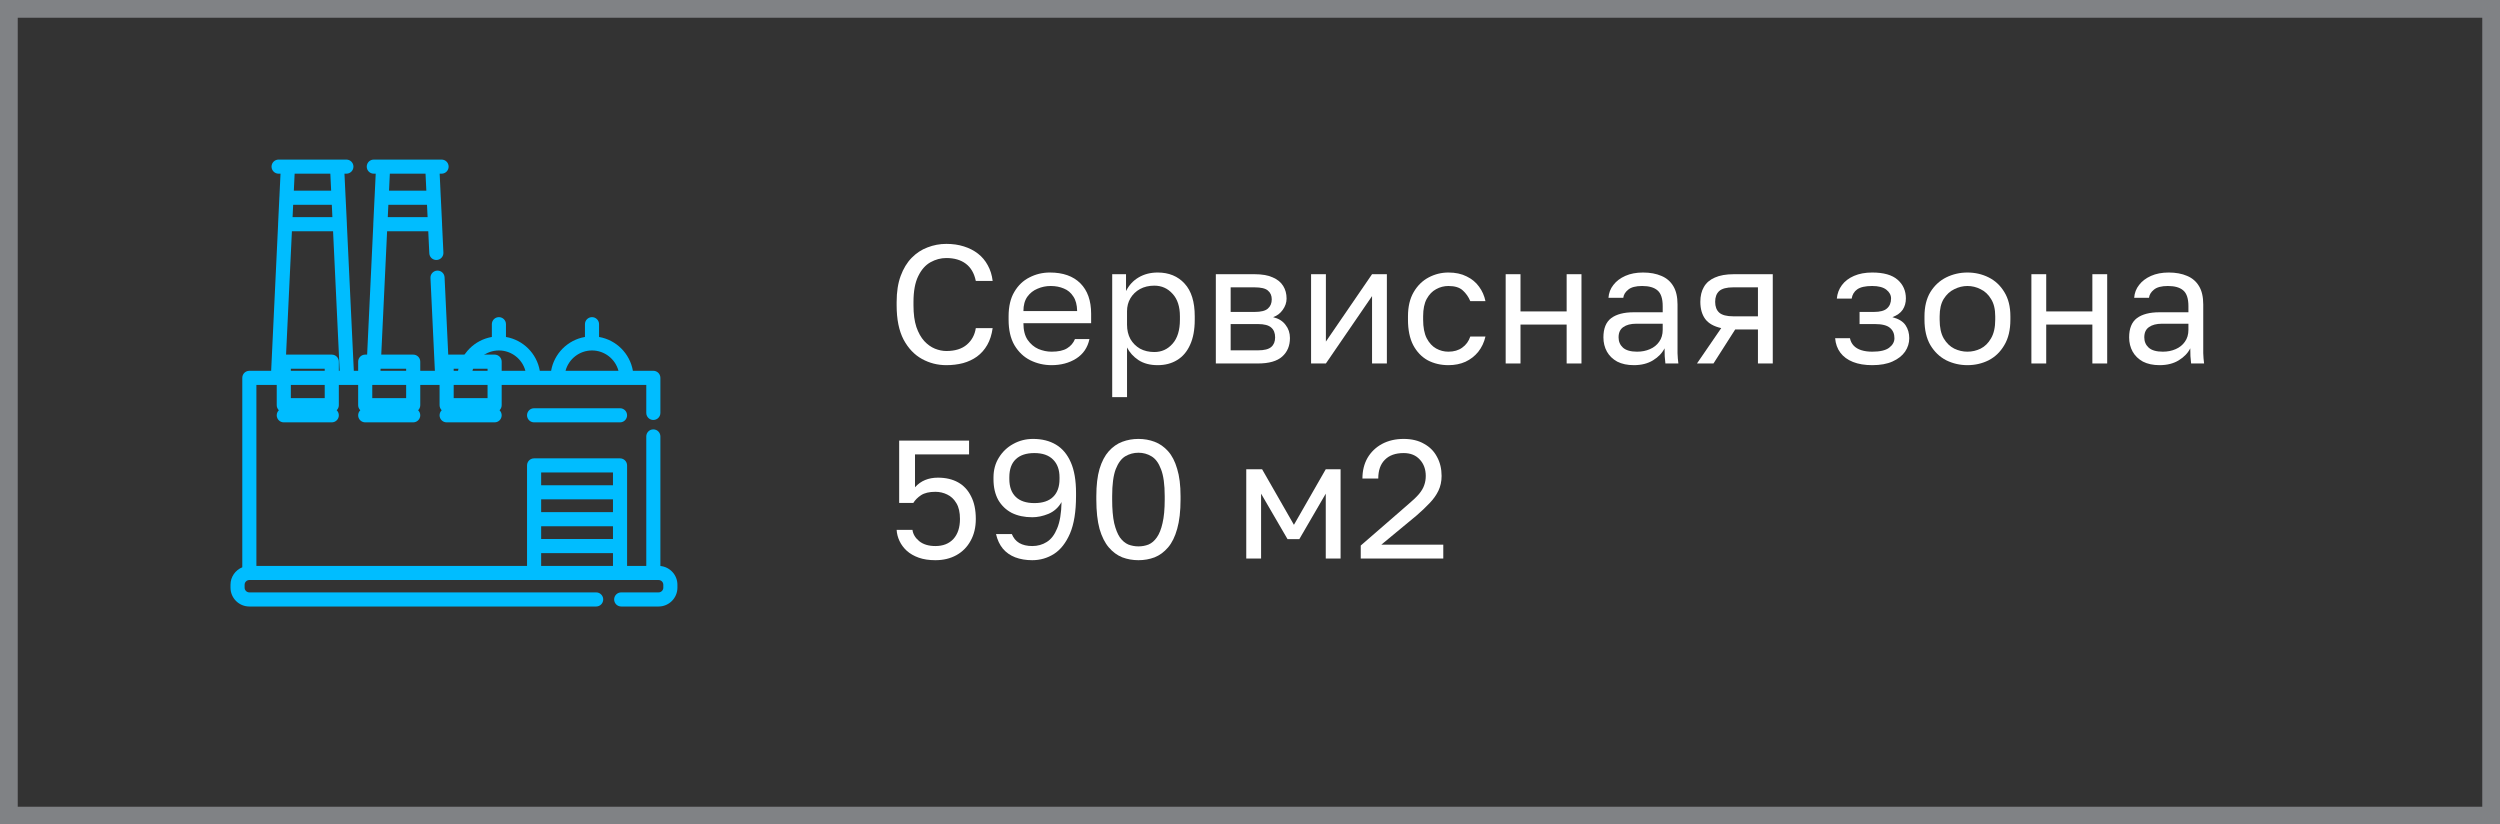 <?xml version="1.0" encoding="UTF-8"?> <svg xmlns="http://www.w3.org/2000/svg" width="282" height="93" viewBox="0 0 282 93" fill="none"><rect x="0" y="0" width="282" height="93" fill="#333333" stroke="none"/><path d="M74.492 63.845V49.23C74.492 48.79 74.136 48.434 73.696 48.434C73.256 48.434 72.9 48.79 72.9 49.23V63.834H70.735V61.598V58.565V55.532V52.499C70.735 52.059 70.379 51.703 69.939 51.703H60.246C59.806 51.703 59.45 52.059 59.45 52.499V55.532V58.565V61.598V63.834H28.922V43.418H31.347H39.15H42.085H49.888H52.392H60.162H62.893H70.663H72.9V46.577C72.9 47.016 73.256 47.373 73.696 47.373C74.136 47.373 74.492 47.016 74.492 46.577V42.622C74.492 42.182 74.136 41.826 73.696 41.826H71.39C71.055 39.882 69.518 38.344 67.574 38.01V36.569C67.574 36.13 67.218 35.773 66.778 35.773C66.338 35.773 65.982 36.13 65.982 36.569V38.01C64.038 38.344 62.501 39.882 62.166 41.826H60.889C60.555 39.882 59.018 38.344 57.073 38.01V36.569C57.073 36.13 56.717 35.773 56.277 35.773C55.837 35.773 55.481 36.13 55.481 36.569V38.01C53.537 38.344 52 39.882 51.665 41.826H50.647L50.148 31.282C50.127 30.843 49.758 30.505 49.315 30.524C48.876 30.545 48.537 30.918 48.557 31.357L49.054 41.826H42.919L43.665 26.087H48.308L48.425 28.569C48.446 29.008 48.816 29.349 49.258 29.326C49.697 29.306 50.036 28.933 50.016 28.494L49.866 25.334C49.867 25.307 49.867 25.28 49.866 25.253L49.722 22.266C49.722 22.251 49.72 22.236 49.718 22.221L49.594 19.592H49.81C50.25 19.592 50.606 19.236 50.606 18.796C50.606 18.356 50.25 18 49.81 18H48.759H43.214H42.164C41.724 18 41.368 18.356 41.368 18.796C41.368 19.236 41.724 19.592 42.164 19.592H42.38L42.255 22.22C42.254 22.235 42.251 22.25 42.251 22.266L42.107 25.253C42.106 25.28 42.106 25.307 42.108 25.334L41.326 41.826H39.91L39.128 25.334C39.129 25.307 39.129 25.28 39.128 25.253L38.984 22.266C38.984 22.251 38.982 22.236 38.98 22.222L38.856 19.592H39.072C39.511 19.592 39.868 19.236 39.868 18.796C39.868 18.356 39.511 18 39.072 18H38.021H32.476H31.425C30.986 18 30.63 18.356 30.63 18.796C30.63 19.236 30.986 19.592 31.425 19.592H31.642L31.517 22.22C31.515 22.235 31.513 22.25 31.512 22.266L31.369 25.253C31.368 25.28 31.368 25.308 31.369 25.335L30.587 41.826H28.126C27.686 41.826 27.33 42.182 27.33 42.622V63.99C26.551 64.306 26 65.07 26 65.96V66.287C26 67.46 26.954 68.414 28.126 68.414H67.247C67.687 68.414 68.043 68.057 68.043 67.618C68.043 67.178 67.687 66.822 67.247 66.822H28.126C27.832 66.822 27.592 66.582 27.592 66.287V65.961C27.592 65.666 27.832 65.426 28.126 65.426H60.246H69.939H73.696H74.287C74.582 65.426 74.821 65.666 74.821 65.961V66.287C74.821 66.582 74.582 66.822 74.287 66.822H70.072C69.632 66.822 69.275 67.178 69.275 67.618C69.275 68.057 69.632 68.414 70.072 68.414H74.287C75.46 68.414 76.413 67.46 76.413 66.287V65.961C76.414 64.857 75.569 63.948 74.492 63.845ZM66.778 39.532C68.206 39.532 69.411 40.507 69.763 41.826H63.793C64.145 40.507 65.35 39.532 66.778 39.532ZM56.277 39.532C57.706 39.532 58.911 40.507 59.263 41.826H53.292C53.644 40.507 54.849 39.532 56.277 39.532ZM43.973 19.592H48L48.091 21.508H43.883L43.973 19.592ZM43.807 23.1H48.166L48.233 24.495H43.741L43.807 23.1ZM33.235 19.592H37.262L37.353 21.508H33.144L33.235 19.592ZM33.069 23.1H37.428L37.494 24.495H33.003L33.069 23.1ZM32.927 26.087H37.57L38.316 41.826H32.181L32.927 26.087ZM69.143 63.834H61.042V62.394H69.143V63.834ZM69.143 60.801H61.042V59.361H69.143V60.801ZM69.143 57.769H61.042V56.328H69.143V57.769ZM69.143 54.736H61.042V53.295H69.143V54.736Z" fill="#00BDFF"></path><path d="M69.939 46.05H60.245C59.806 46.05 59.449 46.406 59.449 46.846C59.449 47.285 59.806 47.642 60.245 47.642H69.939C70.378 47.642 70.735 47.285 70.735 46.846C70.735 46.406 70.378 46.05 69.939 46.05Z" fill="#00BDFF"></path><path d="M55.793 40H50.38C49.94 40 49.584 40.356 49.584 40.796V45.704C49.584 46.143 49.94 46.5 50.38 46.5H55.793C56.233 46.5 56.589 46.143 56.589 45.704V40.796C56.589 40.356 56.232 40 55.793 40ZM54.997 44.908H51.176V41.592H54.997V44.908Z" fill="#00BDFF"></path><path d="M55.793 46.05H50.38C49.94 46.05 49.584 46.406 49.584 46.846C49.584 47.285 49.94 47.642 50.38 47.642H55.793C56.233 47.642 56.589 47.285 56.589 46.846C56.589 46.406 56.232 46.05 55.793 46.05Z" fill="#00BDFF"></path><path d="M46.609 40H41.196C40.757 40 40.4 40.356 40.4 40.796V45.704C40.4 46.143 40.757 46.5 41.196 46.5H46.609C47.049 46.5 47.405 46.143 47.405 45.704V40.796C47.405 40.356 47.049 40 46.609 40ZM45.813 44.908H41.992V41.592H45.813V44.908Z" fill="#00BDFF"></path><path d="M46.609 46.05H41.196C40.757 46.05 40.4 46.406 40.4 46.846C40.4 47.285 40.757 47.642 41.196 47.642H46.609C47.049 47.642 47.405 47.285 47.405 46.846C47.405 46.406 47.049 46.05 46.609 46.05Z" fill="#00BDFF"></path><path d="M37.424 40H32.011C31.571 40 31.215 40.356 31.215 40.796V45.704C31.215 46.143 31.571 46.5 32.011 46.5H37.424C37.863 46.5 38.22 46.143 38.22 45.704V40.796C38.22 40.356 37.863 40 37.424 40ZM36.628 44.908H32.807V41.592H36.628V44.908Z" fill="#00BDFF"></path><path d="M37.424 46.05H32.011C31.571 46.05 31.215 46.406 31.215 46.846C31.215 47.285 31.571 47.642 32.011 47.642H37.424C37.863 47.642 38.22 47.285 38.22 46.846C38.22 46.406 37.863 46.05 37.424 46.05Z" fill="#00BDFF"></path><path fill-rule="evenodd" clip-rule="evenodd" d="M280 2H2V91H280V2ZM0 0V93H282V0H0Z" fill="#808285"></path><path d="M153.492 63V61.537L158.812 56.92C159.357 56.464 159.775 56.065 160.066 55.723C160.358 55.368 160.554 55.033 160.655 54.716C160.769 54.399 160.826 54.057 160.826 53.69C160.826 52.943 160.605 52.328 160.161 51.847C159.718 51.353 159.11 51.106 158.337 51.106C157.413 51.106 156.703 51.359 156.209 51.866C155.715 52.36 155.468 53.063 155.468 53.975H153.682C153.682 53.101 153.872 52.328 154.252 51.657C154.645 50.986 155.19 50.46 155.886 50.08C156.596 49.7 157.413 49.51 158.337 49.51C159.237 49.51 160.003 49.694 160.636 50.061C161.282 50.416 161.77 50.91 162.099 51.543C162.441 52.164 162.612 52.879 162.612 53.69C162.612 54.298 162.492 54.855 162.251 55.362C162.011 55.856 161.675 56.325 161.244 56.768C160.826 57.211 160.339 57.674 159.781 58.155L155.81 61.442H162.802V63H153.492Z" fill="white"></path><path d="M140.578 63V52.93H142.364L145.955 59.2L149.546 52.93H151.218V63H149.546V55.685L146.563 60.815H145.233L142.25 55.685V63H140.578Z" fill="white"></path><path d="M128.416 63.19C127.77 63.19 127.162 63.082 126.592 62.867C126.022 62.639 125.515 62.265 125.072 61.746C124.629 61.227 124.28 60.53 124.027 59.656C123.786 58.769 123.666 57.667 123.666 56.35V55.97C123.666 54.741 123.786 53.715 124.027 52.892C124.28 52.056 124.629 51.391 125.072 50.897C125.515 50.403 126.022 50.048 126.592 49.833C127.162 49.618 127.77 49.51 128.416 49.51C129.062 49.51 129.67 49.618 130.24 49.833C130.81 50.048 131.317 50.403 131.76 50.897C132.203 51.391 132.545 52.056 132.786 52.892C133.039 53.715 133.166 54.741 133.166 55.97V56.35C133.166 57.667 133.039 58.769 132.786 59.656C132.545 60.53 132.203 61.227 131.76 61.746C131.317 62.265 130.81 62.639 130.24 62.867C129.67 63.082 129.062 63.19 128.416 63.19ZM128.416 61.632C128.821 61.632 129.201 61.562 129.556 61.423C129.911 61.271 130.221 61.005 130.487 60.625C130.766 60.232 130.981 59.694 131.133 59.01C131.298 58.313 131.38 57.427 131.38 56.35V55.97C131.38 54.653 131.241 53.639 130.962 52.93C130.696 52.221 130.335 51.733 129.879 51.467C129.436 51.201 128.948 51.068 128.416 51.068C127.884 51.068 127.39 51.201 126.934 51.467C126.491 51.733 126.13 52.221 125.851 52.93C125.585 53.639 125.452 54.653 125.452 55.97V56.35C125.452 57.427 125.528 58.313 125.68 59.01C125.845 59.694 126.06 60.232 126.326 60.625C126.605 61.005 126.921 61.271 127.276 61.423C127.643 61.562 128.023 61.632 128.416 61.632Z" fill="white"></path><path d="M116.436 63.19C115.727 63.19 115.087 63.082 114.517 62.867C113.96 62.652 113.498 62.329 113.13 61.898C112.763 61.455 112.503 60.904 112.351 60.245H114.137C114.315 60.688 114.593 61.024 114.973 61.252C115.366 61.48 115.854 61.594 116.436 61.594C117.044 61.594 117.589 61.442 118.07 61.138C118.564 60.834 118.957 60.321 119.248 59.599C119.552 58.877 119.717 57.889 119.742 56.635C119.388 57.256 118.894 57.699 118.26 57.965C117.64 58.218 117.032 58.345 116.436 58.345C115.55 58.345 114.777 58.18 114.118 57.851C113.472 57.509 112.966 57.021 112.598 56.388C112.244 55.742 112.066 54.963 112.066 54.051V53.861C112.066 53.012 112.269 52.265 112.674 51.619C113.08 50.96 113.618 50.447 114.289 50.08C114.973 49.7 115.721 49.51 116.531 49.51C117.532 49.51 118.393 49.725 119.115 50.156C119.837 50.587 120.395 51.252 120.787 52.151C121.18 53.038 121.376 54.184 121.376 55.59V55.97C121.376 57.718 121.148 59.124 120.692 60.188C120.236 61.239 119.635 62.006 118.887 62.487C118.14 62.956 117.323 63.19 116.436 63.19ZM116.683 56.749C117.608 56.749 118.311 56.515 118.792 56.046C119.274 55.577 119.514 54.906 119.514 54.032V53.842C119.514 52.981 119.267 52.309 118.773 51.828C118.292 51.347 117.595 51.106 116.683 51.106C115.759 51.106 115.056 51.34 114.574 51.809C114.093 52.265 113.852 52.943 113.852 53.842V54.032C113.852 54.906 114.093 55.577 114.574 56.046C115.056 56.515 115.759 56.749 116.683 56.749Z" fill="white"></path><path d="M105.511 63.19C104.789 63.19 104.162 63.095 103.63 62.905C103.098 62.715 102.648 62.455 102.281 62.126C101.926 61.797 101.654 61.429 101.464 61.024C101.274 60.619 101.166 60.201 101.141 59.77H102.927C102.99 60.251 103.243 60.676 103.687 61.043C104.143 61.41 104.751 61.594 105.511 61.594C106.372 61.594 107.05 61.328 107.544 60.796C108.038 60.251 108.285 59.498 108.285 58.535C108.285 57.8 108.152 57.211 107.886 56.768C107.62 56.312 107.271 55.983 106.841 55.78C106.423 55.577 105.979 55.476 105.511 55.476C104.827 55.476 104.288 55.603 103.896 55.856C103.516 56.109 103.224 56.401 103.022 56.73H101.426V49.7H109.311V51.258H103.212V54.963C103.541 54.596 103.921 54.323 104.352 54.146C104.782 53.969 105.264 53.88 105.796 53.88C106.682 53.88 107.442 54.057 108.076 54.412C108.709 54.767 109.197 55.292 109.539 55.989C109.893 56.673 110.071 57.522 110.071 58.535C110.071 59.485 109.874 60.308 109.482 61.005C109.102 61.702 108.57 62.24 107.886 62.62C107.202 63 106.41 63.19 105.511 63.19Z" fill="white"></path><path d="M243.605 41.19C242.87 41.19 242.243 41.057 241.724 40.791C241.217 40.512 240.831 40.139 240.565 39.67C240.299 39.189 240.166 38.65 240.166 38.055C240.166 37.054 240.457 36.332 241.04 35.889C241.635 35.446 242.484 35.224 243.586 35.224H246.854V34.54C246.854 33.679 246.658 33.083 246.265 32.754C245.885 32.425 245.309 32.26 244.536 32.26C243.814 32.26 243.288 32.399 242.959 32.678C242.63 32.944 242.446 33.248 242.408 33.59H240.736C240.774 33.045 240.958 32.564 241.287 32.146C241.616 31.715 242.066 31.373 242.636 31.12C243.206 30.867 243.871 30.74 244.631 30.74C245.429 30.74 246.119 30.867 246.702 31.12C247.285 31.361 247.734 31.747 248.051 32.279C248.368 32.798 248.526 33.489 248.526 34.35V38.435C248.526 38.967 248.526 39.436 248.526 39.841C248.539 40.234 248.57 40.62 248.621 41H247.158C247.12 40.709 247.095 40.436 247.082 40.183C247.069 39.917 247.063 39.619 247.063 39.29C246.797 39.822 246.366 40.272 245.771 40.639C245.176 41.006 244.454 41.19 243.605 41.19ZM243.966 39.67C244.498 39.67 244.979 39.575 245.41 39.385C245.853 39.195 246.202 38.916 246.455 38.549C246.721 38.182 246.854 37.732 246.854 37.2V36.516H243.871C243.25 36.516 242.763 36.643 242.408 36.896C242.053 37.137 241.876 37.523 241.876 38.055C241.876 38.524 242.041 38.91 242.37 39.214C242.712 39.518 243.244 39.67 243.966 39.67Z" fill="white"></path><path d="M229.141 41V30.93H230.813V35.129H236.019V30.93H237.691V41H236.019V36.611H230.813V41H229.141Z" fill="white"></path><path d="M221.927 41.19C221.078 41.19 220.28 41.006 219.533 40.639C218.798 40.259 218.203 39.689 217.747 38.929C217.304 38.169 217.082 37.213 217.082 36.06V35.68C217.082 34.591 217.304 33.679 217.747 32.944C218.203 32.209 218.798 31.658 219.533 31.291C220.28 30.924 221.078 30.74 221.927 30.74C222.788 30.74 223.586 30.924 224.321 31.291C225.056 31.658 225.645 32.209 226.088 32.944C226.544 33.679 226.772 34.591 226.772 35.68V36.06C226.772 37.213 226.544 38.169 226.088 38.929C225.645 39.689 225.056 40.259 224.321 40.639C223.586 41.006 222.788 41.19 221.927 41.19ZM221.927 39.67C222.446 39.67 222.94 39.556 223.409 39.328C223.89 39.087 224.283 38.701 224.587 38.169C224.904 37.637 225.062 36.934 225.062 36.06V35.68C225.062 34.869 224.904 34.217 224.587 33.723C224.283 33.216 223.89 32.849 223.409 32.621C222.94 32.38 222.446 32.26 221.927 32.26C221.42 32.26 220.926 32.38 220.445 32.621C219.964 32.849 219.565 33.216 219.248 33.723C218.944 34.217 218.792 34.869 218.792 35.68V36.06C218.792 36.934 218.944 37.637 219.248 38.169C219.565 38.701 219.964 39.087 220.445 39.328C220.926 39.556 221.42 39.67 221.927 39.67Z" fill="white"></path><path d="M211.184 41.19C210.348 41.19 209.626 41.07 209.018 40.829C208.41 40.588 207.935 40.24 207.593 39.784C207.251 39.328 207.055 38.783 207.004 38.15H208.676C208.739 38.479 208.879 38.758 209.094 38.986C209.309 39.214 209.594 39.385 209.949 39.499C210.304 39.613 210.715 39.67 211.184 39.67C212.058 39.67 212.691 39.524 213.084 39.233C213.489 38.929 213.692 38.568 213.692 38.15C213.692 37.656 213.527 37.27 213.198 36.991C212.869 36.7 212.299 36.554 211.488 36.554H209.759V35.186H211.374C212.071 35.186 212.565 35.053 212.856 34.787C213.16 34.521 213.312 34.147 213.312 33.666C213.312 33.286 213.135 32.957 212.78 32.678C212.425 32.399 211.893 32.26 211.184 32.26C210.411 32.26 209.848 32.387 209.493 32.64C209.151 32.881 208.942 33.229 208.866 33.685H207.194C207.245 33.115 207.435 32.608 207.764 32.165C208.093 31.722 208.549 31.373 209.132 31.12C209.715 30.867 210.399 30.74 211.184 30.74C212.476 30.74 213.432 31.012 214.053 31.557C214.674 32.102 214.984 32.805 214.984 33.666C214.984 34.147 214.864 34.572 214.623 34.939C214.382 35.294 213.996 35.572 213.464 35.775C214.173 35.965 214.667 36.269 214.946 36.687C215.225 37.105 215.364 37.593 215.364 38.15C215.364 38.695 215.206 39.201 214.889 39.67C214.572 40.126 214.104 40.493 213.483 40.772C212.875 41.051 212.109 41.19 211.184 41.19Z" fill="white"></path><path d="M191.418 41L194.154 37.01C193.318 36.82 192.716 36.478 192.349 35.984C191.982 35.477 191.798 34.831 191.798 34.046C191.798 33.387 191.931 32.83 192.197 32.374C192.463 31.905 192.875 31.551 193.432 31.31C193.989 31.057 194.711 30.93 195.598 30.93H199.968V41H198.296V37.162H195.731L193.28 41H191.418ZM193.47 34.046C193.47 34.578 193.622 34.983 193.926 35.262C194.243 35.541 194.768 35.68 195.503 35.68H198.296V32.412H195.503C194.768 32.412 194.243 32.551 193.926 32.83C193.622 33.109 193.47 33.514 193.47 34.046Z" fill="white"></path><path d="M184.304 41.19C183.57 41.19 182.943 41.057 182.423 40.791C181.917 40.512 181.53 40.139 181.264 39.67C180.998 39.189 180.865 38.65 180.865 38.055C180.865 37.054 181.157 36.332 181.739 35.889C182.335 35.446 183.183 35.224 184.285 35.224H187.553V34.54C187.553 33.679 187.357 33.083 186.964 32.754C186.584 32.425 186.008 32.26 185.235 32.26C184.513 32.26 183.988 32.399 183.658 32.678C183.329 32.944 183.145 33.248 183.107 33.59H181.435C181.473 33.045 181.657 32.564 181.986 32.146C182.316 31.715 182.765 31.373 183.335 31.12C183.905 30.867 184.57 30.74 185.33 30.74C186.128 30.74 186.819 30.867 187.401 31.12C187.984 31.361 188.434 31.747 188.75 32.279C189.067 32.798 189.225 33.489 189.225 34.35V38.435C189.225 38.967 189.225 39.436 189.225 39.841C189.238 40.234 189.27 40.62 189.32 41H187.857C187.819 40.709 187.794 40.436 187.781 40.183C187.769 39.917 187.762 39.619 187.762 39.29C187.496 39.822 187.066 40.272 186.47 40.639C185.875 41.006 185.153 41.19 184.304 41.19ZM184.665 39.67C185.197 39.67 185.679 39.575 186.109 39.385C186.553 39.195 186.901 38.916 187.154 38.549C187.42 38.182 187.553 37.732 187.553 37.2V36.516H184.57C183.95 36.516 183.462 36.643 183.107 36.896C182.753 37.137 182.575 37.523 182.575 38.055C182.575 38.524 182.74 38.91 183.069 39.214C183.411 39.518 183.943 39.67 184.665 39.67Z" fill="white"></path><path d="M169.84 41V30.93H171.512V35.129H176.718V30.93H178.39V41H176.718V36.611H171.512V41H169.84Z" fill="white"></path><path d="M163.38 41.19C162.519 41.19 161.74 41.006 161.043 40.639C160.359 40.259 159.815 39.689 159.409 38.929C159.017 38.169 158.82 37.213 158.82 36.06V35.68C158.82 34.591 159.036 33.679 159.466 32.944C159.897 32.209 160.461 31.658 161.157 31.291C161.854 30.924 162.595 30.74 163.38 30.74C164.178 30.74 164.862 30.886 165.432 31.177C166.015 31.456 166.484 31.842 166.838 32.336C167.193 32.817 167.434 33.362 167.56 33.97H165.85C165.648 33.489 165.363 33.083 164.995 32.754C164.641 32.425 164.102 32.26 163.38 32.26C162.886 32.26 162.424 32.38 161.993 32.621C161.563 32.849 161.208 33.216 160.929 33.723C160.663 34.217 160.53 34.869 160.53 35.68V36.06C160.53 36.921 160.663 37.618 160.929 38.15C161.208 38.682 161.563 39.068 161.993 39.309C162.424 39.55 162.886 39.67 163.38 39.67C164.001 39.67 164.52 39.518 164.938 39.214C165.369 38.91 165.673 38.492 165.85 37.96H167.56C167.408 38.619 167.136 39.195 166.743 39.689C166.351 40.17 165.869 40.544 165.299 40.81C164.729 41.063 164.09 41.19 163.38 41.19Z" fill="white"></path><path d="M147.889 41V30.93H149.561V38.53L154.767 30.93H156.439V41H154.767V33.4L149.561 41H147.889Z" fill="white"></path><path d="M137.146 41V30.93H141.516C142.352 30.93 143.036 31.05 143.568 31.291C144.1 31.519 144.493 31.842 144.746 32.26C145 32.665 145.126 33.14 145.126 33.685C145.126 34.128 144.981 34.553 144.689 34.958C144.411 35.351 144.05 35.623 143.606 35.775C144.227 35.927 144.696 36.218 145.012 36.649C145.342 37.067 145.506 37.561 145.506 38.131C145.506 39.005 145.215 39.702 144.632 40.221C144.05 40.74 143.138 41 141.896 41H137.146ZM138.818 39.518H141.896C142.606 39.518 143.106 39.391 143.397 39.138C143.689 38.885 143.834 38.524 143.834 38.055C143.834 37.574 143.689 37.206 143.397 36.953C143.106 36.687 142.606 36.554 141.896 36.554H138.818V39.518ZM138.818 35.186H141.516C142.238 35.186 142.739 35.059 143.017 34.806C143.309 34.553 143.454 34.204 143.454 33.761C143.454 33.343 143.309 33.014 143.017 32.773C142.739 32.532 142.238 32.412 141.516 32.412H138.818V35.186Z" fill="white"></path><path d="M125.457 44.8V30.93H127.015V32.83C127.357 32.159 127.832 31.646 128.44 31.291C129.061 30.924 129.776 30.74 130.587 30.74C131.854 30.74 132.867 31.158 133.627 31.994C134.387 32.817 134.767 34.046 134.767 35.68V36.06C134.767 37.2 134.59 38.15 134.235 38.91C133.893 39.67 133.405 40.24 132.772 40.62C132.151 41 131.423 41.19 130.587 41.19C129.726 41.19 129.004 41 128.421 40.62C127.851 40.24 127.42 39.765 127.129 39.195V44.8H125.457ZM130.207 39.708C131.03 39.708 131.714 39.398 132.259 38.777C132.816 38.156 133.095 37.251 133.095 36.06V35.68C133.095 34.578 132.816 33.729 132.259 33.134C131.714 32.526 131.03 32.222 130.207 32.222C129.599 32.222 129.061 32.349 128.592 32.602C128.136 32.855 127.775 33.204 127.509 33.647C127.256 34.078 127.129 34.565 127.129 35.11V36.63C127.129 37.238 127.256 37.776 127.509 38.245C127.775 38.701 128.136 39.062 128.592 39.328C129.061 39.581 129.599 39.708 130.207 39.708Z" fill="white"></path><path d="M118.615 41.19C117.766 41.19 116.968 41.006 116.221 40.639C115.486 40.272 114.891 39.708 114.435 38.948C113.991 38.188 113.77 37.225 113.77 36.06V35.68C113.77 34.565 113.985 33.647 114.416 32.925C114.846 32.19 115.416 31.646 116.126 31.291C116.835 30.924 117.601 30.74 118.425 30.74C119.907 30.74 121.053 31.145 121.864 31.956C122.674 32.767 123.08 33.913 123.08 35.395V36.459H115.442C115.442 37.244 115.6 37.871 115.917 38.34C116.246 38.809 116.651 39.151 117.133 39.366C117.627 39.569 118.121 39.67 118.615 39.67C119.375 39.67 119.957 39.543 120.363 39.29C120.781 39.037 121.078 38.688 121.256 38.245H122.89C122.687 39.208 122.187 39.942 121.389 40.449C120.603 40.943 119.679 41.19 118.615 41.19ZM118.52 32.26C118 32.26 117.506 32.361 117.038 32.564C116.569 32.754 116.183 33.058 115.879 33.476C115.587 33.894 115.442 34.432 115.442 35.091H121.503C121.49 34.394 121.344 33.843 121.066 33.438C120.8 33.02 120.445 32.722 120.002 32.545C119.558 32.355 119.064 32.26 118.52 32.26Z" fill="white"></path><path d="M106.746 41.19C105.758 41.19 104.839 40.956 103.991 40.487C103.142 40.018 102.452 39.29 101.92 38.302C101.4 37.301 101.141 36.016 101.141 34.445V34.065C101.141 32.925 101.293 31.943 101.597 31.12C101.901 30.297 102.312 29.619 102.832 29.087C103.351 28.555 103.946 28.162 104.618 27.909C105.302 27.643 106.011 27.51 106.746 27.51C107.468 27.51 108.126 27.605 108.722 27.795C109.33 27.985 109.862 28.257 110.318 28.612C110.774 28.967 111.141 29.404 111.42 29.923C111.711 30.442 111.895 31.031 111.971 31.69H110.071C109.893 30.829 109.52 30.183 108.95 29.752C108.38 29.321 107.645 29.106 106.746 29.106C106.125 29.106 105.53 29.264 104.96 29.581C104.39 29.898 103.927 30.423 103.573 31.158C103.218 31.88 103.041 32.849 103.041 34.065V34.445C103.041 35.408 103.148 36.218 103.364 36.877C103.592 37.536 103.889 38.068 104.257 38.473C104.624 38.866 105.023 39.151 105.454 39.328C105.897 39.505 106.328 39.594 106.746 39.594C107.734 39.594 108.506 39.353 109.064 38.872C109.621 38.391 109.957 37.77 110.071 37.01H111.971C111.869 37.745 111.667 38.378 111.363 38.91C111.059 39.442 110.672 39.879 110.204 40.221C109.748 40.55 109.222 40.797 108.627 40.962C108.044 41.114 107.417 41.19 106.746 41.19Z" fill="white"></path></svg> 